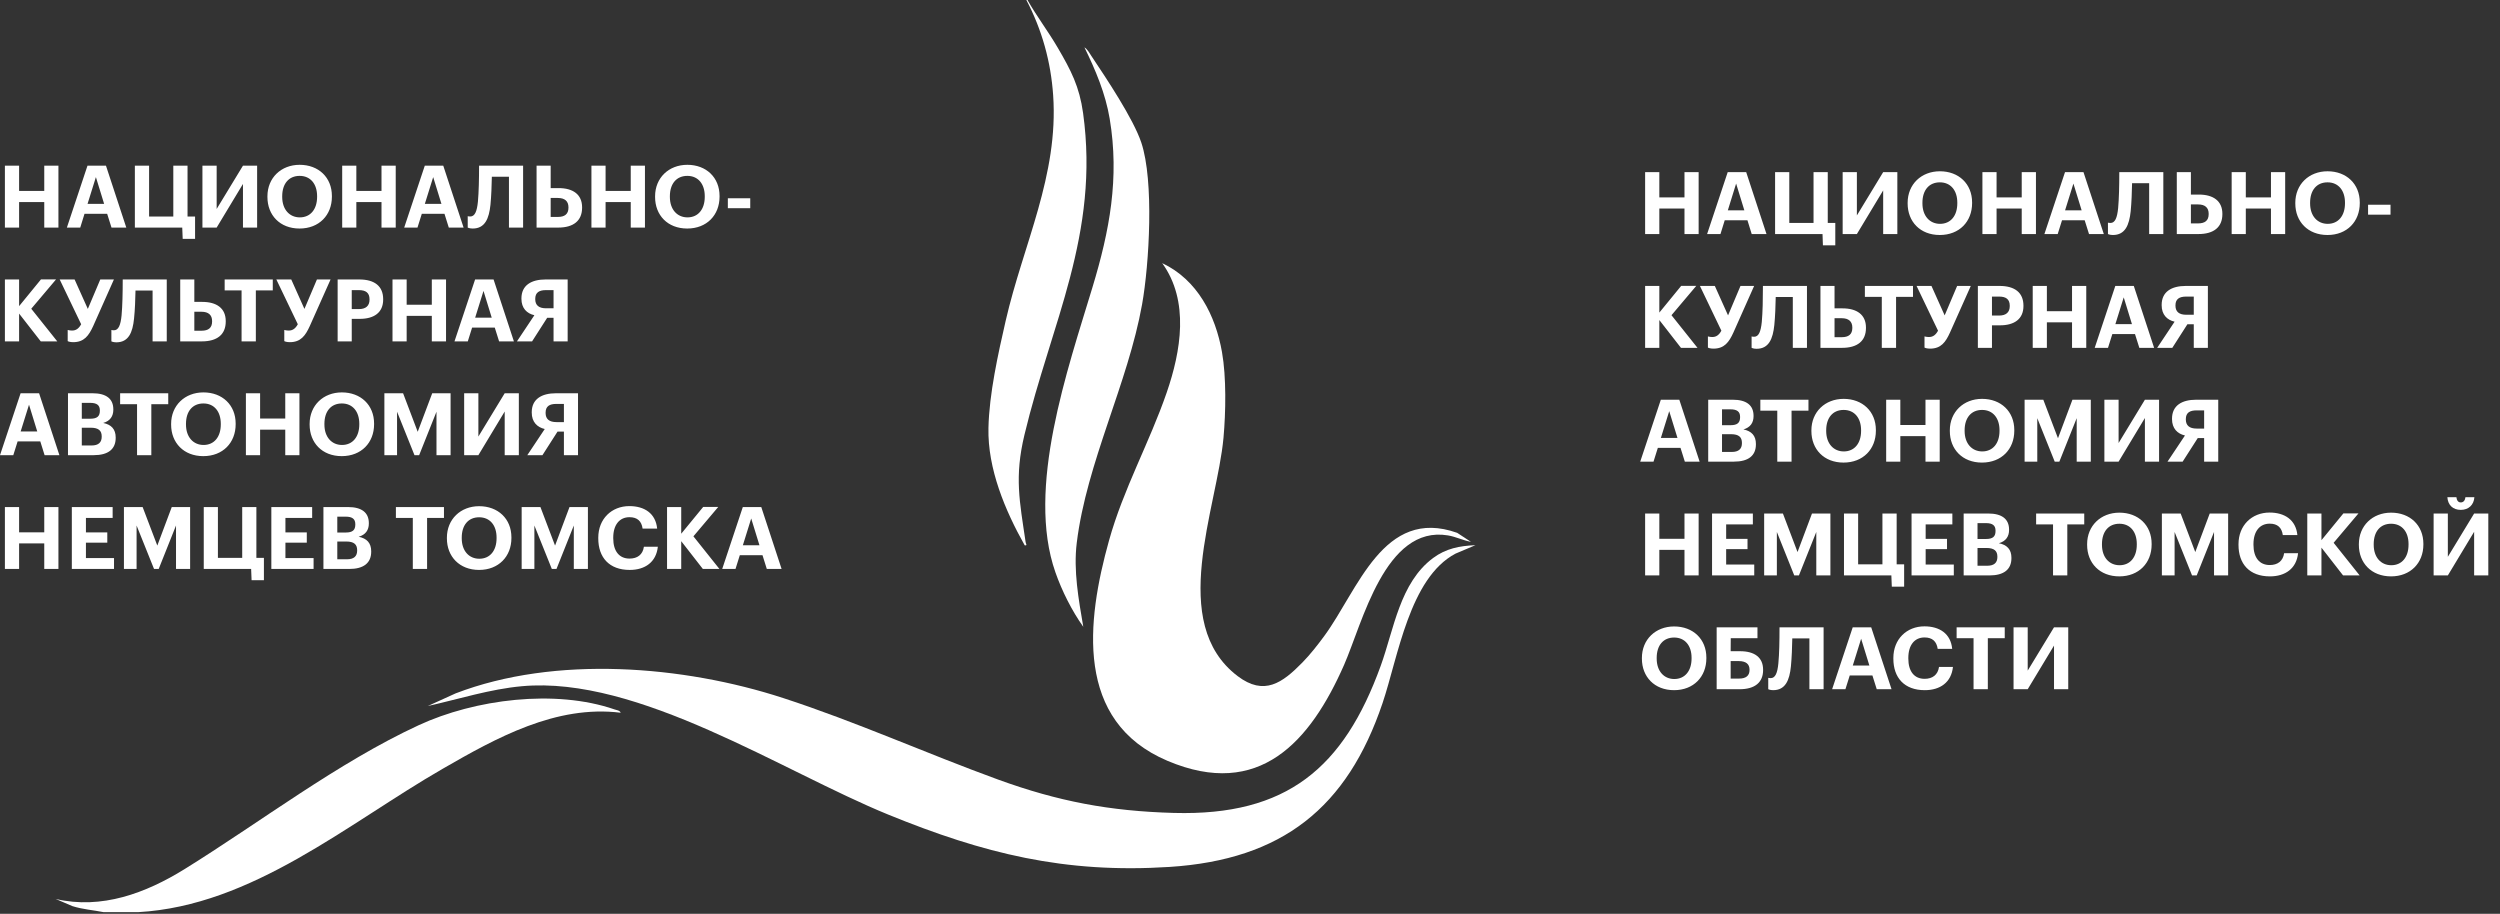 <?xml version="1.0" encoding="UTF-8"?> <svg xmlns="http://www.w3.org/2000/svg" width="145" height="53" viewBox="0 0 145 53" fill="none"><rect x="0" y="0" width="145" height="53" fill="#333333" stroke="none"/><path d="M0.284 13.2V9.609H1.108V11.075H2.567V9.609H3.389V13.2H2.567V11.719H1.108V13.2H0.284ZM5.562 10.272L5.078 11.824H6.039L5.562 10.272ZM3.879 13.2L5.074 9.609H6.146L7.325 13.2H6.467L6.216 12.402H4.901L4.654 13.2H3.879ZM11.314 13.853H10.596L10.57 13.2H7.822V9.609H8.647V12.557H10.052V9.609H10.877V12.557H11.314V13.853ZM12.566 13.2H11.741V9.609H12.566V12.12L14.092 9.609H14.913V13.2H14.092V10.669L12.566 13.2ZM17.373 13.255C16.235 13.255 15.511 12.477 15.511 11.427V11.387C15.511 10.317 16.302 9.559 17.38 9.559C18.472 9.559 19.25 10.287 19.25 11.367V11.407C19.25 12.477 18.508 13.255 17.373 13.255ZM17.39 12.608C18.004 12.608 18.392 12.14 18.392 11.417V11.377C18.392 10.679 18.014 10.201 17.38 10.201C16.749 10.201 16.368 10.659 16.368 11.382V11.422C16.368 12.155 16.796 12.608 17.39 12.608ZM19.847 13.2V9.609H20.668V11.075H22.127V9.609H22.952V13.2H22.127V11.719H20.668V13.2H19.847ZM25.125 10.272L24.641 11.824H25.603L25.125 10.272ZM23.443 13.2L24.638 9.609H25.709L26.888 13.2H26.03L25.78 12.402H24.464L24.214 13.2H23.443ZM28.447 11.874C28.364 12.683 28.127 13.255 27.415 13.255C27.235 13.255 27.128 13.2 27.128 13.2V12.537C27.128 12.537 27.172 12.557 27.272 12.557C27.542 12.557 27.663 12.261 27.719 11.698C27.769 11.136 27.786 10.412 27.786 9.609H30.34V13.2H29.519V10.252H28.527C28.517 10.759 28.497 11.362 28.447 11.874ZM31.121 13.2V9.609H31.939V10.91H32.4C33.224 10.91 33.762 11.271 33.762 12.025V12.045C33.762 12.803 33.261 13.2 32.376 13.2H31.121ZM31.939 12.582H32.36C32.747 12.582 32.971 12.422 32.971 12.045V12.025C32.971 11.668 32.757 11.482 32.356 11.482H31.939V12.582ZM34.303 13.2V9.609H35.124V11.075H36.583V9.609H37.407V13.2H36.583V11.719H35.124V13.2H34.303ZM39.858 13.255C38.719 13.255 37.995 12.477 37.995 11.427V11.387C37.995 10.317 38.786 9.559 39.865 9.559C40.956 9.559 41.734 10.287 41.734 11.367V11.407C41.734 12.477 40.993 13.255 39.858 13.255ZM39.875 12.608C40.489 12.608 40.876 12.14 40.876 11.417V11.377C40.876 10.679 40.499 10.201 39.865 10.201C39.234 10.201 38.853 10.659 38.853 11.382V11.422C38.853 12.155 39.28 12.608 39.875 12.608ZM42.215 12.075V11.498H43.514V12.075H42.215ZM0.284 19.8V16.209H1.108V17.756L2.377 16.204H3.252L1.813 17.907L3.322 19.8H2.364L1.108 18.188V19.8H0.284ZM4.243 19.846C4.073 19.846 3.956 19.805 3.926 19.785V19.137C3.956 19.142 4.043 19.172 4.183 19.172C4.407 19.172 4.57 19.057 4.707 18.806L3.462 16.209H4.327L5.094 17.917L5.816 16.209H6.607L5.405 18.911C5.148 19.469 4.881 19.846 4.243 19.846ZM7.775 18.474C7.695 19.283 7.458 19.855 6.747 19.855C6.567 19.855 6.46 19.8 6.46 19.8V19.137C6.46 19.137 6.5 19.157 6.603 19.157C6.874 19.157 6.994 18.861 7.051 18.298C7.101 17.736 7.118 17.012 7.118 16.209H9.672V19.8H8.85V16.852H7.859C7.849 17.359 7.829 17.962 7.775 18.474ZM10.453 19.8V16.209H11.271V17.51H11.731C12.556 17.51 13.093 17.871 13.093 18.625V18.645C13.093 19.404 12.593 19.8 11.708 19.8H10.453ZM11.271 19.182H11.691C12.079 19.182 12.302 19.022 12.302 18.645V18.625C12.302 18.268 12.089 18.082 11.688 18.082H11.271V19.182ZM14.011 19.8V16.842H13.03V16.209H15.821V16.842H14.839V19.8H14.011ZM16.809 19.846C16.636 19.846 16.519 19.805 16.489 19.785V19.137C16.519 19.142 16.605 19.172 16.749 19.172C16.973 19.172 17.136 19.057 17.273 18.806L16.028 16.209H16.893L17.657 17.917L18.382 16.209H19.173L17.968 18.911C17.714 19.469 17.443 19.846 16.809 19.846ZM19.583 19.8V16.209H20.839C21.723 16.209 22.224 16.596 22.224 17.354V17.374C22.224 18.133 21.693 18.494 20.862 18.494H20.401V19.8H19.583ZM20.401 17.927H20.819C21.219 17.927 21.433 17.736 21.433 17.379V17.359C21.433 16.977 21.209 16.827 20.819 16.827H20.401V17.927ZM22.765 19.8V16.209H23.586V17.675H25.045V16.209H25.87V19.8H25.045V18.319H23.586V19.8H22.765ZM28.043 16.872L27.559 18.424H28.52L28.043 16.872ZM26.36 19.8L27.556 16.209H28.627L29.806 19.8H28.948L28.697 19.002H27.382L27.132 19.8H26.36ZM32.106 16.827H31.665C31.275 16.827 31.044 16.962 31.044 17.334V17.354C31.044 17.706 31.258 17.881 31.669 17.881H32.106V16.827ZM31.735 18.434L30.861 19.8H29.983L30.994 18.283C30.557 18.183 30.243 17.877 30.243 17.329V17.309C30.243 16.55 30.811 16.209 31.645 16.209H32.924V19.8H32.106V18.434H31.735ZM1.683 23.472L1.198 25.024H2.16L1.683 23.472ZM0 26.4L1.195 22.809H2.267L3.445 26.4H2.587L2.337 25.602H1.022L0.771 26.4H0ZM3.943 26.4V22.809H5.368C6.163 22.809 6.573 23.13 6.573 23.743V23.763C6.573 24.14 6.39 24.416 5.986 24.532C6.457 24.627 6.71 24.893 6.71 25.376V25.396C6.71 26.054 6.273 26.4 5.435 26.4H3.943ZM4.744 24.286H5.238C5.632 24.286 5.792 24.145 5.792 23.823V23.803C5.792 23.502 5.619 23.366 5.231 23.366H4.744V24.286ZM4.744 25.838H5.308C5.715 25.838 5.899 25.657 5.899 25.33V25.31C5.899 24.979 5.715 24.808 5.268 24.808H4.744V25.838ZM7.949 26.4V23.442H6.967V22.809H9.758V23.442H8.777V26.4H7.949ZM11.791 26.456C10.653 26.456 9.925 25.677 9.925 24.627V24.587C9.925 23.517 10.72 22.759 11.798 22.759C12.89 22.759 13.668 23.487 13.668 24.567V24.607C13.668 25.677 12.927 26.456 11.791 26.456ZM11.808 25.808C12.422 25.808 12.806 25.34 12.806 24.617V24.577C12.806 23.879 12.432 23.401 11.798 23.401C11.167 23.401 10.787 23.859 10.787 24.582V24.622C10.787 25.355 11.214 25.808 11.808 25.808ZM14.262 26.4V22.809H15.086V24.276H16.545V22.809H17.367V26.4H16.545V24.919H15.086V26.4H14.262ZM19.82 26.456C18.682 26.456 17.958 25.677 17.958 24.627V24.587C17.958 23.517 18.749 22.759 19.827 22.759C20.919 22.759 21.697 23.487 21.697 24.567V24.607C21.697 25.677 20.956 26.456 19.82 26.456ZM19.837 25.808C20.451 25.808 20.839 25.34 20.839 24.617V24.577C20.839 23.879 20.461 23.401 19.827 23.401C19.196 23.401 18.816 23.859 18.816 24.582V24.622C18.816 25.355 19.243 25.808 19.837 25.808ZM22.294 26.4V22.809H23.379L24.227 25.044L25.069 22.809H26.134V26.4H25.316V23.879L24.311 26.4H24.04L23.029 23.879V26.4H22.294ZM27.746 26.4H26.921V22.809H27.746V25.32L29.272 22.809H30.093V26.4H29.272V23.869L27.746 26.4ZM32.707 23.427H32.266C31.872 23.427 31.645 23.562 31.645 23.934V23.954C31.645 24.306 31.859 24.482 32.27 24.482H32.707V23.427ZM32.336 25.034L31.462 26.4H30.584L31.595 24.883C31.158 24.783 30.841 24.477 30.841 23.929V23.909C30.841 23.15 31.412 22.809 32.246 22.809H33.525V26.4H32.707V25.034H32.336ZM0.284 33V29.409H1.108V30.876H2.567V29.409H3.389V33H2.567V31.518H1.108V33H0.284ZM4.166 33V29.409H6.533V30.042H4.984V30.881H6.223V31.473H4.984V32.367H6.613V33H4.166ZM7.188 33V29.409H8.273L9.124 31.644L9.962 29.409H11.027V33H10.209V30.479L9.204 33H8.934L7.922 30.479V33H7.188ZM15.307 33.653H14.592L14.566 33H11.818V29.409H12.639V32.357H14.048V29.409H14.87V32.357H15.307V33.653ZM15.738 33V29.409H18.105V30.042H16.555V30.881H17.794V31.473H16.555V32.367H18.188V33H15.738ZM18.759 33V29.409H20.188C20.979 29.409 21.393 29.73 21.393 30.343V30.363C21.393 30.74 21.209 31.016 20.802 31.132C21.276 31.227 21.53 31.493 21.53 31.976V31.996C21.53 32.654 21.092 33 20.254 33H18.759ZM19.563 30.886H20.054C20.451 30.886 20.608 30.745 20.608 30.424V30.403C20.608 30.102 20.435 29.966 20.051 29.966H19.563V30.886ZM19.563 32.438H20.128C20.532 32.438 20.715 32.257 20.715 31.93V31.91C20.715 31.579 20.532 31.408 20.084 31.408H19.563V32.438ZM23.943 33V30.042H22.962V29.409H25.75V30.042H24.771V33H23.943ZM27.786 33.056C26.648 33.056 25.92 32.277 25.92 31.227V31.187C25.92 30.117 26.714 29.359 27.789 29.359C28.884 29.359 29.662 30.087 29.662 31.167V31.207C29.662 32.277 28.918 33.056 27.786 33.056ZM27.799 32.407C28.417 32.407 28.801 31.941 28.801 31.217V31.177C28.801 30.479 28.427 30.002 27.789 30.002C27.162 30.002 26.781 30.459 26.781 31.182V31.222C26.781 31.955 27.205 32.407 27.799 32.407ZM30.256 33V29.409H31.345L32.193 31.644L33.031 29.409H34.099V33H33.281V30.479L32.276 33H32.006L30.994 30.479V33H30.256ZM36.523 33.056C35.334 33.056 34.7 32.332 34.7 31.227V31.187C34.7 30.097 35.471 29.354 36.503 29.354C37.377 29.354 38.028 29.775 38.115 30.66H37.271C37.211 30.227 36.967 29.997 36.509 29.997C35.935 29.997 35.568 30.438 35.568 31.182V31.222C35.568 31.966 35.915 32.398 36.513 32.398C36.967 32.398 37.281 32.172 37.347 31.709H38.155C38.062 32.598 37.417 33.056 36.523 33.056ZM38.689 33V29.409H39.511V30.956L40.783 29.404H41.657L40.218 31.107L41.727 33H40.766L39.511 31.388V33H38.689ZM43.57 30.072L43.086 31.624H44.048L43.57 30.072ZM41.888 33L43.083 29.409H44.154L45.333 33H44.475L44.225 32.202H42.909L42.659 33H41.888Z" fill="white"></path><path d="M95.417 13.575V9.984H96.241V11.45H97.7V9.984H98.521V13.575H97.7V12.094H96.241V13.575H95.417ZM100.695 10.647L100.214 12.199H101.172L100.695 10.647ZM99.012 13.575L100.207 9.984H101.279L102.457 13.575H101.599L101.352 12.777H100.034L99.787 13.575H99.012ZM106.447 14.228H105.729L105.706 13.575H102.955V9.984H103.779V12.932H105.185V9.984H106.01V12.932H106.447V14.228ZM107.699 13.575H106.874V9.984H107.699V12.495L109.224 9.984H110.046V13.575H109.224V11.044L107.699 13.575ZM112.506 13.63C111.368 13.63 110.643 12.852 110.643 11.802V11.762C110.643 10.692 111.435 9.934 112.513 9.934C113.605 9.934 114.382 10.662 114.382 11.742V11.782C114.382 12.852 113.641 13.63 112.506 13.63ZM112.523 12.983C113.137 12.983 113.524 12.515 113.524 11.792V11.752C113.524 11.054 113.147 10.576 112.513 10.576C111.882 10.576 111.501 11.034 111.501 11.757V11.797C111.501 12.53 111.929 12.983 112.523 12.983ZM114.98 13.575V9.984H115.801V11.45H117.26V9.984H118.085V13.575H117.26V12.094H115.801V13.575H114.98ZM120.258 10.647L119.774 12.199H120.735L120.258 10.647ZM118.575 13.575L119.771 9.984H120.842L122.021 13.575H121.163L120.912 12.777H119.597L119.347 13.575H118.575ZM123.58 12.249C123.496 13.058 123.259 13.63 122.548 13.63C122.368 13.63 122.261 13.575 122.261 13.575V12.912C122.261 12.912 122.305 12.932 122.405 12.932C122.675 12.932 122.795 12.636 122.852 12.073C122.902 11.511 122.919 10.787 122.919 9.984H125.473V13.575H124.651V10.627H123.66C123.65 11.134 123.63 11.737 123.58 12.249ZM126.254 13.575V9.984H127.072V11.285H127.536C128.357 11.285 128.898 11.646 128.898 12.4V12.42C128.898 13.178 128.394 13.575 127.509 13.575H126.254ZM127.072 12.957H127.493C127.88 12.957 128.103 12.797 128.103 12.42V12.4C128.103 12.043 127.89 11.857 127.489 11.857H127.072V12.957ZM129.436 13.575V9.984H130.257V11.45H131.716V9.984H132.54V13.575H131.716V12.094H130.257V13.575H129.436ZM134.994 13.63C133.856 13.63 133.128 12.852 133.128 11.802V11.762C133.128 10.692 133.919 9.934 134.997 9.934C136.089 9.934 136.867 10.662 136.867 11.742V11.782C136.867 12.852 136.126 13.63 134.994 13.63ZM135.007 12.983C135.622 12.983 136.009 12.515 136.009 11.792V11.752C136.009 11.054 135.632 10.576 134.997 10.576C134.366 10.576 133.986 11.034 133.986 11.757V11.797C133.986 12.53 134.413 12.983 135.007 12.983ZM137.348 12.45V11.873H138.65V12.45H137.348ZM95.417 20.175V16.584H96.241V18.131L97.51 16.579H98.385L96.946 18.282L98.455 20.175H97.496L96.241 18.563V20.175H95.417ZM99.379 20.221C99.206 20.221 99.089 20.18 99.059 20.16V19.512C99.089 19.517 99.176 19.547 99.316 19.547C99.54 19.547 99.703 19.432 99.84 19.181L98.595 16.584H99.46L100.227 18.292L100.948 16.584H101.74L100.538 19.286C100.284 19.844 100.014 20.221 99.379 20.221ZM102.911 18.849C102.828 19.658 102.591 20.23 101.88 20.23C101.7 20.23 101.593 20.175 101.593 20.175V19.512C101.593 19.512 101.636 19.532 101.736 19.532C102.007 19.532 102.127 19.236 102.184 18.673C102.234 18.111 102.25 17.387 102.25 16.584H104.804V20.175H103.983V17.227H102.992C102.982 17.734 102.962 18.337 102.911 18.849ZM105.586 20.175V16.584H106.403V17.885H106.868C107.689 17.885 108.226 18.246 108.226 19V19.02C108.226 19.779 107.726 20.175 106.841 20.175H105.586ZM106.403 19.557H106.824C107.211 19.557 107.435 19.397 107.435 19.02V19C107.435 18.643 107.221 18.457 106.821 18.457H106.403V19.557ZM109.144 20.175V17.217H108.163V16.584H110.954V17.217H109.972V20.175H109.144ZM111.942 20.221C111.772 20.221 111.655 20.18 111.621 20.16V19.512C111.655 19.517 111.738 19.547 111.882 19.547C112.106 19.547 112.269 19.432 112.406 19.181L111.161 16.584H112.025L112.79 18.292L113.514 16.584H114.306L113.1 19.286C112.847 19.844 112.58 20.221 111.942 20.221ZM114.716 20.175V16.584H115.972C116.856 16.584 117.36 16.971 117.36 17.729V17.749C117.36 18.508 116.826 18.869 115.998 18.869H115.534V20.175H114.716ZM115.534 18.302H115.951C116.352 18.302 116.566 18.111 116.566 17.754V17.734C116.566 17.352 116.342 17.202 115.951 17.202H115.534V18.302ZM117.898 20.175V16.584H118.719V18.05H120.178V16.584H121.003V20.175H120.178V18.694H118.719V20.175H117.898ZM123.176 17.247L122.692 18.799H123.653L123.176 17.247ZM121.493 20.175L122.688 16.584H123.76L124.939 20.175H124.081L123.83 19.377H122.515L122.264 20.175H121.493ZM127.239 17.202H126.798C126.408 17.202 126.177 17.337 126.177 17.709V17.729C126.177 18.081 126.391 18.256 126.801 18.256H127.239V17.202ZM126.868 18.809L125.994 20.175H125.116L126.127 18.658C125.69 18.558 125.376 18.252 125.376 17.704V17.684C125.376 16.925 125.943 16.584 126.778 16.584H128.057V20.175H127.239V18.809H126.868ZM96.815 23.847L96.331 25.399H97.293L96.815 23.847ZM95.133 26.775L96.328 23.184H97.4L98.578 26.775H97.72L97.47 25.977H96.154L95.904 26.775H95.133ZM99.076 26.775V23.184H100.501C101.296 23.184 101.706 23.505 101.706 24.118V24.138C101.706 24.515 101.523 24.791 101.119 24.907C101.589 25.002 101.843 25.268 101.843 25.751V25.771C101.843 26.429 101.406 26.775 100.568 26.775H99.076ZM99.877 24.661H100.371C100.768 24.661 100.925 24.52 100.925 24.198V24.178C100.925 23.877 100.751 23.741 100.364 23.741H99.877V24.661ZM99.877 26.213H100.441C100.848 26.213 101.032 26.032 101.032 25.705V25.685C101.032 25.354 100.848 25.183 100.401 25.183H99.877V26.213ZM103.082 26.775V23.817H102.1V23.184H104.891V23.817H103.91V26.775H103.082ZM106.924 26.83C105.786 26.83 105.061 26.052 105.061 25.002V24.962C105.061 23.892 105.853 23.134 106.931 23.134C108.023 23.134 108.801 23.862 108.801 24.942V24.982C108.801 26.052 108.059 26.83 106.924 26.83ZM106.941 26.183C107.555 26.183 107.943 25.715 107.943 24.992V24.952C107.943 24.254 107.565 23.776 106.931 23.776C106.3 23.776 105.919 24.234 105.919 24.957V24.997C105.919 25.73 106.347 26.183 106.941 26.183ZM109.398 26.775V23.184H110.219V24.651H111.678V23.184H112.503V26.775H111.678V25.294H110.219V26.775H109.398ZM114.953 26.83C113.815 26.83 113.09 26.052 113.09 25.002V24.962C113.09 23.892 113.882 23.134 114.96 23.134C116.052 23.134 116.829 23.862 116.829 24.942V24.982C116.829 26.052 116.088 26.83 114.953 26.83ZM114.97 26.183C115.584 26.183 115.972 25.715 115.972 24.992V24.952C115.972 24.254 115.594 23.776 114.96 23.776C114.329 23.776 113.948 24.234 113.948 24.957V24.997C113.948 25.73 114.376 26.183 114.97 26.183ZM117.427 26.775V23.184H118.512L119.363 25.419L120.201 23.184H121.266V26.775H120.448V24.254L119.443 26.775H119.173L118.162 24.254V26.775H117.427ZM122.879 26.775H122.054V23.184H122.879V25.695L124.404 23.184H125.226V26.775H124.404V24.244L122.879 26.775ZM127.84 23.802H127.399C127.008 23.802 126.778 23.937 126.778 24.309V24.329C126.778 24.681 126.992 24.857 127.402 24.857H127.84V23.802ZM127.469 25.409L126.594 26.775H125.716L126.728 25.258C126.291 25.158 125.977 24.852 125.977 24.304V24.284C125.977 23.525 126.544 23.184 127.379 23.184H128.658V26.775H127.84V25.409H127.469ZM95.417 33.375V29.784H96.241V31.25H97.7V29.784H98.521V33.375H97.7V31.894H96.241V33.375H95.417ZM99.299 33.375V29.784H101.666V30.417H100.117V31.256H101.356V31.848H100.117V32.742H101.746V33.375H99.299ZM102.321 33.375V29.784H103.409L104.257 32.019L105.095 29.784H106.163V33.375H105.345V30.854L104.337 33.375H104.067L103.058 30.854V33.375H102.321ZM110.44 34.028H109.725L109.699 33.375H106.951V29.784H107.772V32.732H109.181V29.784H110.006V32.732H110.44V34.028ZM110.87 33.375V29.784H113.237V30.417H111.688V31.256H112.927V31.848H111.688V32.742H113.321V33.375H110.87ZM113.892 33.375V29.784H115.32C116.112 29.784 116.526 30.105 116.526 30.718V30.738C116.526 31.115 116.342 31.391 115.935 31.507C116.409 31.602 116.663 31.869 116.663 32.351V32.371C116.663 33.029 116.225 33.375 115.387 33.375H113.892ZM114.696 31.261H115.187C115.584 31.261 115.741 31.12 115.741 30.799V30.779C115.741 30.477 115.571 30.341 115.184 30.341H114.696V31.261ZM114.696 32.813H115.26C115.664 32.813 115.848 32.632 115.848 32.305V32.285C115.848 31.954 115.664 31.783 115.22 31.783H114.696V32.813ZM119.076 33.375V30.417H118.095V29.784H120.886V30.417H119.904V33.375H119.076ZM122.919 33.43C121.78 33.43 121.053 32.652 121.053 31.602V31.562C121.053 30.492 121.847 29.734 122.925 29.734C124.017 29.734 124.795 30.462 124.795 31.542V31.582C124.795 32.652 124.051 33.43 122.919 33.43ZM122.936 32.783C123.55 32.783 123.934 32.315 123.934 31.592V31.552C123.934 30.854 123.56 30.377 122.925 30.377C122.295 30.377 121.914 30.834 121.914 31.557V31.597C121.914 32.331 122.338 32.783 122.936 32.783ZM125.389 33.375V29.784H126.478L127.326 32.019L128.164 29.784H129.232V33.375H128.414V30.854L127.409 33.375H127.139L126.127 30.854V33.375H125.389ZM131.656 33.43C130.467 33.43 129.833 32.707 129.833 31.602V31.562C129.833 30.472 130.604 29.728 131.636 29.728C132.51 29.728 133.161 30.151 133.248 31.035H132.403C132.343 30.603 132.1 30.372 131.642 30.372C131.068 30.372 130.701 30.814 130.701 31.557V31.597C130.701 32.34 131.048 32.772 131.646 32.772C132.1 32.772 132.413 32.546 132.48 32.084H133.288C133.198 32.973 132.55 33.43 131.656 33.43ZM133.822 33.375V29.784H134.644V31.331L135.915 29.779H136.79L135.351 31.482L136.86 33.375H135.899L134.644 31.763V33.375H133.822ZM138.68 33.43C137.541 33.43 136.814 32.652 136.814 31.602V31.562C136.814 30.492 137.608 29.734 138.683 29.734C139.778 29.734 140.556 30.462 140.556 31.542V31.582C140.556 32.652 139.811 33.43 138.68 33.43ZM138.696 32.783C139.311 32.783 139.695 32.315 139.695 31.592V31.552C139.695 30.854 139.321 30.377 138.683 30.377C138.055 30.377 137.675 30.834 137.675 31.557V31.597C137.675 32.331 138.099 32.783 138.696 32.783ZM142.726 29.573C142.259 29.573 141.975 29.282 141.948 28.839H142.472C142.489 29 142.559 29.141 142.726 29.141C142.893 29.141 142.976 29.005 142.996 28.839H143.514C143.484 29.282 143.18 29.573 142.726 29.573ZM141.975 33.375H141.15V29.784H141.975V32.295L143.5 29.784H144.322V33.375H143.5V30.843L141.975 33.375ZM97.096 40.03C95.957 40.03 95.23 39.252 95.23 38.202V38.162C95.23 37.092 96.021 36.334 97.099 36.334C98.191 36.334 98.969 37.062 98.969 38.142V38.182C98.969 39.252 98.228 40.03 97.096 40.03ZM97.109 39.383C97.723 39.383 98.111 38.915 98.111 38.192V38.152C98.111 37.454 97.734 36.977 97.099 36.977C96.468 36.977 96.088 37.434 96.088 38.157V38.197C96.088 38.931 96.515 39.383 97.109 39.383ZM102.26 38.865C102.26 39.568 101.796 39.975 100.898 39.975H99.566V36.384H101.933V37.017H100.384L100.378 37.77H100.922C101.76 37.77 102.26 38.127 102.26 38.845V38.865ZM100.378 39.358H100.868C101.269 39.358 101.473 39.187 101.473 38.86V38.84C101.473 38.519 101.269 38.343 100.845 38.343H100.378V39.358ZM103.873 38.649C103.793 39.458 103.552 40.03 102.841 40.03C102.664 40.03 102.558 39.975 102.558 39.975V39.312C102.558 39.312 102.598 39.332 102.698 39.332C102.968 39.332 103.092 39.036 103.145 38.473C103.199 37.911 103.212 37.187 103.212 36.384H105.769V39.975H104.945V37.027H103.953C103.943 37.534 103.923 38.137 103.873 38.649ZM107.946 37.047L107.462 38.599H108.423L107.946 37.047ZM106.263 39.975L107.458 36.384H108.53L109.709 39.975H108.851L108.6 39.177H107.285L107.034 39.975H106.263ZM111.638 40.03C110.45 40.03 109.815 39.307 109.815 38.202V38.162C109.815 37.072 110.587 36.328 111.618 36.328C112.493 36.328 113.144 36.751 113.227 37.635H112.386C112.323 37.203 112.079 36.972 111.621 36.972C111.047 36.972 110.683 37.413 110.683 38.157V38.197C110.683 38.94 111.027 39.372 111.628 39.372C112.079 39.372 112.396 39.146 112.463 38.684H113.271C113.177 39.573 112.533 40.03 111.638 40.03ZM114.466 39.975V37.017H113.484V36.384H116.275V37.017H115.294V39.975H114.466ZM117.607 39.975H116.786V36.384H117.607V38.895L119.133 36.384H119.958V39.975H119.133V37.444L117.607 39.975Z" fill="white"></path><path d="M6.004 52.904C5.417 52.786 4.786 52.744 4.195 52.554L3.227 52.139C5.897 52.763 8.461 51.797 10.695 50.415C15.078 47.697 19.615 44.22 24.286 42.061C27.544 40.554 32.194 39.957 35.646 41.147C35.767 41.188 35.95 41.202 36 41.339C32.258 40.872 28.789 42.795 25.678 44.588C20.163 47.765 14.647 52.53 8.011 52.905L6.004 52.904Z" fill="white"></path><path d="M59.594 0C60.131 0.95 60.802 1.827 61.35 2.769C62.121 4.088 62.605 5.018 62.819 6.558C63.787 13.573 60.966 18.753 59.417 25.225C58.832 27.669 59.136 29.067 59.487 31.448C59.5 31.537 59.604 31.653 59.433 31.63C58.295 29.609 57.277 27.18 57.33 24.822C57.373 22.843 57.888 20.532 58.332 18.594C59.343 14.19 61.406 10.166 61.083 5.525C60.949 3.577 60.435 1.729 59.53 0.001L59.594 0Z" fill="white"></path><path d="M75.53 38.434C75.984 37.971 76.411 37.426 76.795 36.905C78.761 34.243 80.227 29.377 84.517 30.905L85.315 31.427C84.854 31.344 84.447 31.131 83.979 31.053C80.337 30.447 79.022 36.136 77.957 38.563C75.994 43.026 73.033 46.382 67.714 44.128C62.316 41.84 63.02 36.018 64.323 31.35C65.157 28.354 66.663 25.684 67.668 22.77C68.492 20.377 69 17.464 67.407 15.262C69.454 16.227 70.502 18.295 70.876 20.425C71.133 21.879 71.096 23.908 70.963 25.389C70.589 29.496 67.718 36.126 71.781 39.212C73.323 40.382 74.381 39.606 75.53 38.434Z" fill="white"></path><path d="M85.576 31.621L84.421 32.11C81.753 33.517 81.092 38.097 80.191 40.772C78.144 46.843 74.372 49.861 67.832 50.282C61.746 50.673 57.052 49.505 51.51 47.243C45.351 44.728 37.015 39.186 30.274 39.8C28.408 39.97 26.625 40.546 24.812 40.949L26.428 40.215C32.2 37.998 39.622 38.597 45.417 40.484C49.657 41.864 53.714 43.694 57.89 45.215C61.379 46.482 64.353 47.046 68.086 47.15C74.639 47.331 77.938 44.536 80.081 38.618C80.849 36.501 81.189 33.793 83.125 32.361C83.867 31.811 84.661 31.658 85.576 31.621Z" fill="white"></path><path d="M62.83 36.355C62.172 35.432 61.588 34.266 61.214 33.195C59.502 28.32 61.925 21.427 63.364 16.66C64.356 13.383 64.937 10.326 64.362 6.886C64.119 5.427 63.541 4.064 62.897 2.746C63.081 2.86 63.191 3.087 63.311 3.262C64.159 4.531 65.734 6.887 66.195 8.269C66.94 10.498 66.659 15.3 66.242 17.649C65.421 22.24 63.024 26.826 62.453 31.475C62.252 33.088 62.56 34.767 62.83 36.355Z" fill="white"></path></svg> 